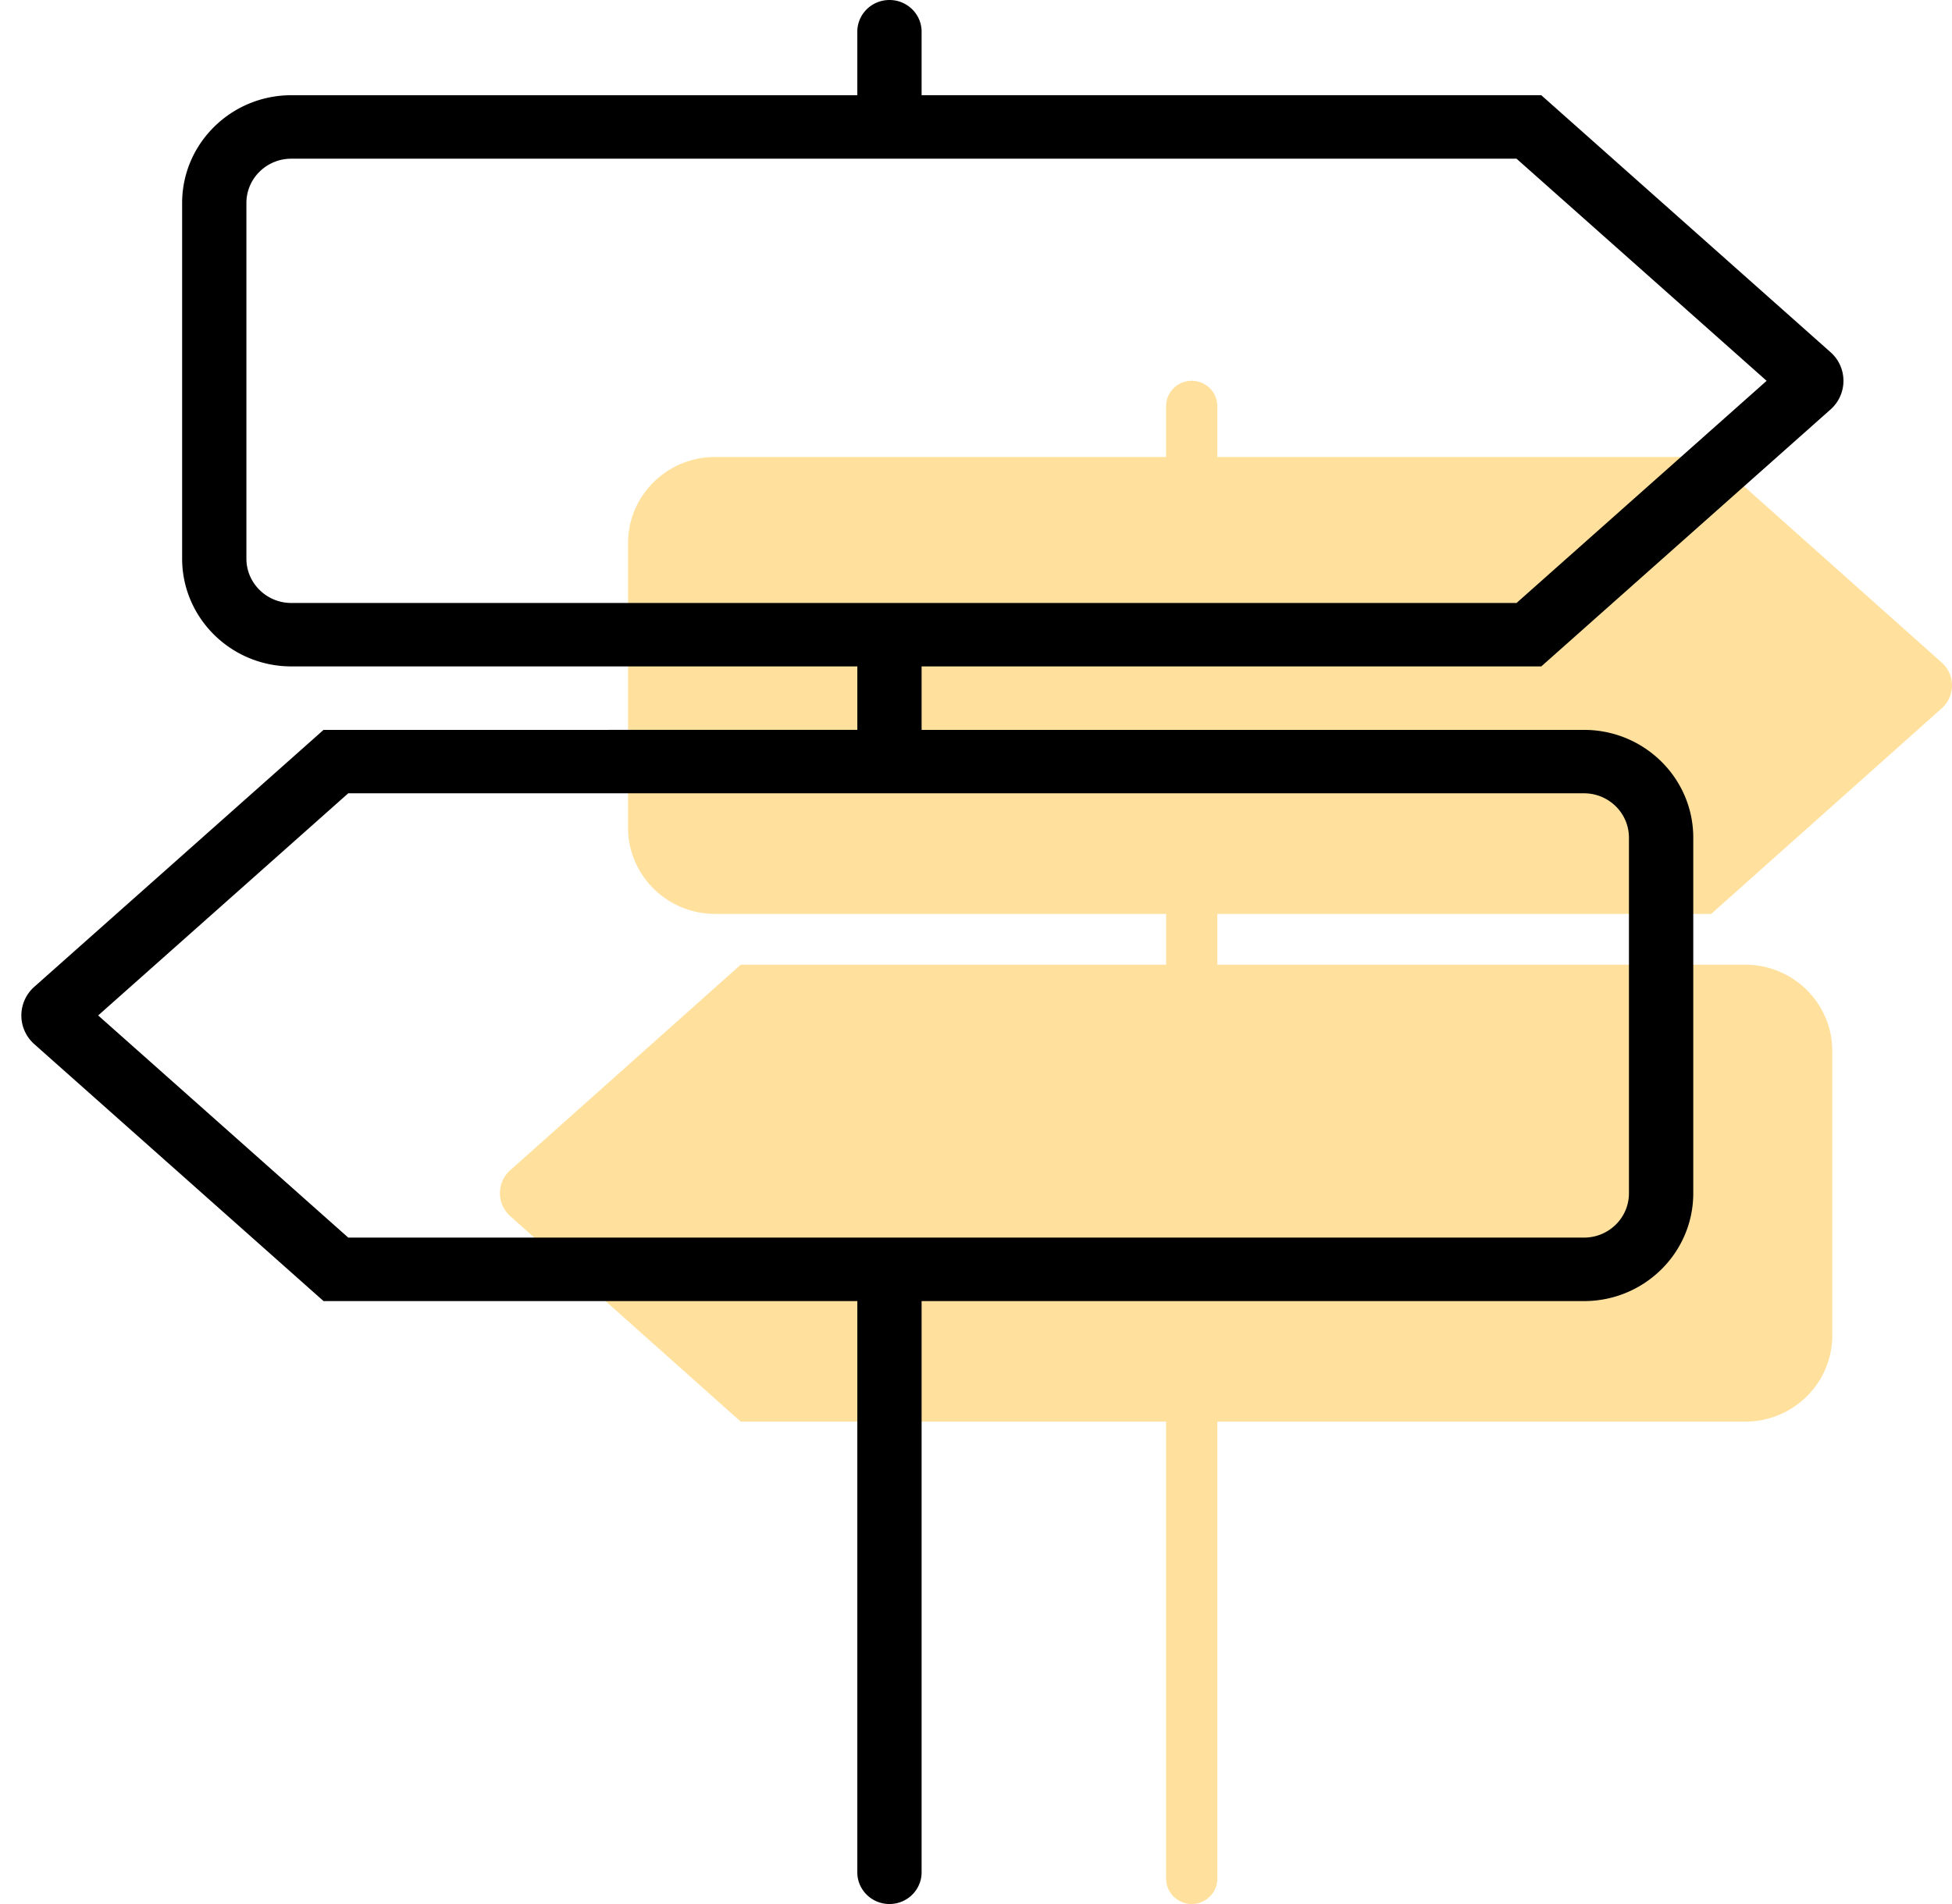 <svg xmlns="http://www.w3.org/2000/svg" width="82" height="80" viewBox="0 0 82 80">
    <g fill="none" fill-rule="evenodd">
        <path fill="#FFB60B" d="M71.883 38.401l9.681-8.635a1.287 1.287 0 0 0 .003-1.929l-9.684-8.636H51.138v-2.134c0-.59-.482-1.067-1.076-1.067-.594 0-1.076.477-1.076 1.067V19.2H30.038c-2.016 0-3.655 1.625-3.655 3.622v11.954c0 1.997 1.64 3.623 3.655 3.623h18.949v2.133h-17.87l-9.685 8.638a1.291 1.291 0 0 0 0 1.926l9.685 8.636h17.869v19.2c0 .59.482 1.067 1.076 1.067.594 0 1.076-.477 1.076-1.067v-19.2h22.178c2.016 0 3.655-1.624 3.655-3.622V44.156c0-1.998-1.64-3.623-3.655-3.623H51.138v-2.132h20.745z" opacity=".399"/>
        <path fill="#000" fill-rule="nonzero" d="M64.746 28.001l12.148-10.793a1.606 1.606 0 0 0 .004-2.41L64.746 4H38.715V1.333C38.715.596 38.11 0 37.365 0c-.746 0-1.351.596-1.351 1.333v2.668H12.238c-2.53 0-4.587 2.031-4.587 4.528v14.942c0 2.497 2.057 4.529 4.587 4.529h23.777v2.667H13.592L1.438 41.464a1.611 1.611 0 0 0-.541 1.203c0 .458.197.896.543 1.204l12.152 10.796h22.422v24c0 .737.605 1.333 1.35 1.333.746 0 1.351-.596 1.351-1.333v-24h27.829c2.53 0 4.587-2.031 4.587-4.528V35.195c0-2.498-2.057-4.528-4.587-4.528H38.715V28h26.031zm3.683 7.194v14.942c0 1.028-.845 1.862-1.885 1.862H14.629L4.124 42.665l10.505-9.333h51.915c1.04.001 1.885.836 1.885 1.863zM10.351 23.472V8.529c0-1.028.846-1.861 1.886-1.861h51.47l10.506 9.333-10.506 9.334H12.238c-1.04 0-1.887-.836-1.887-1.863z"/>
    </g>
</svg>

